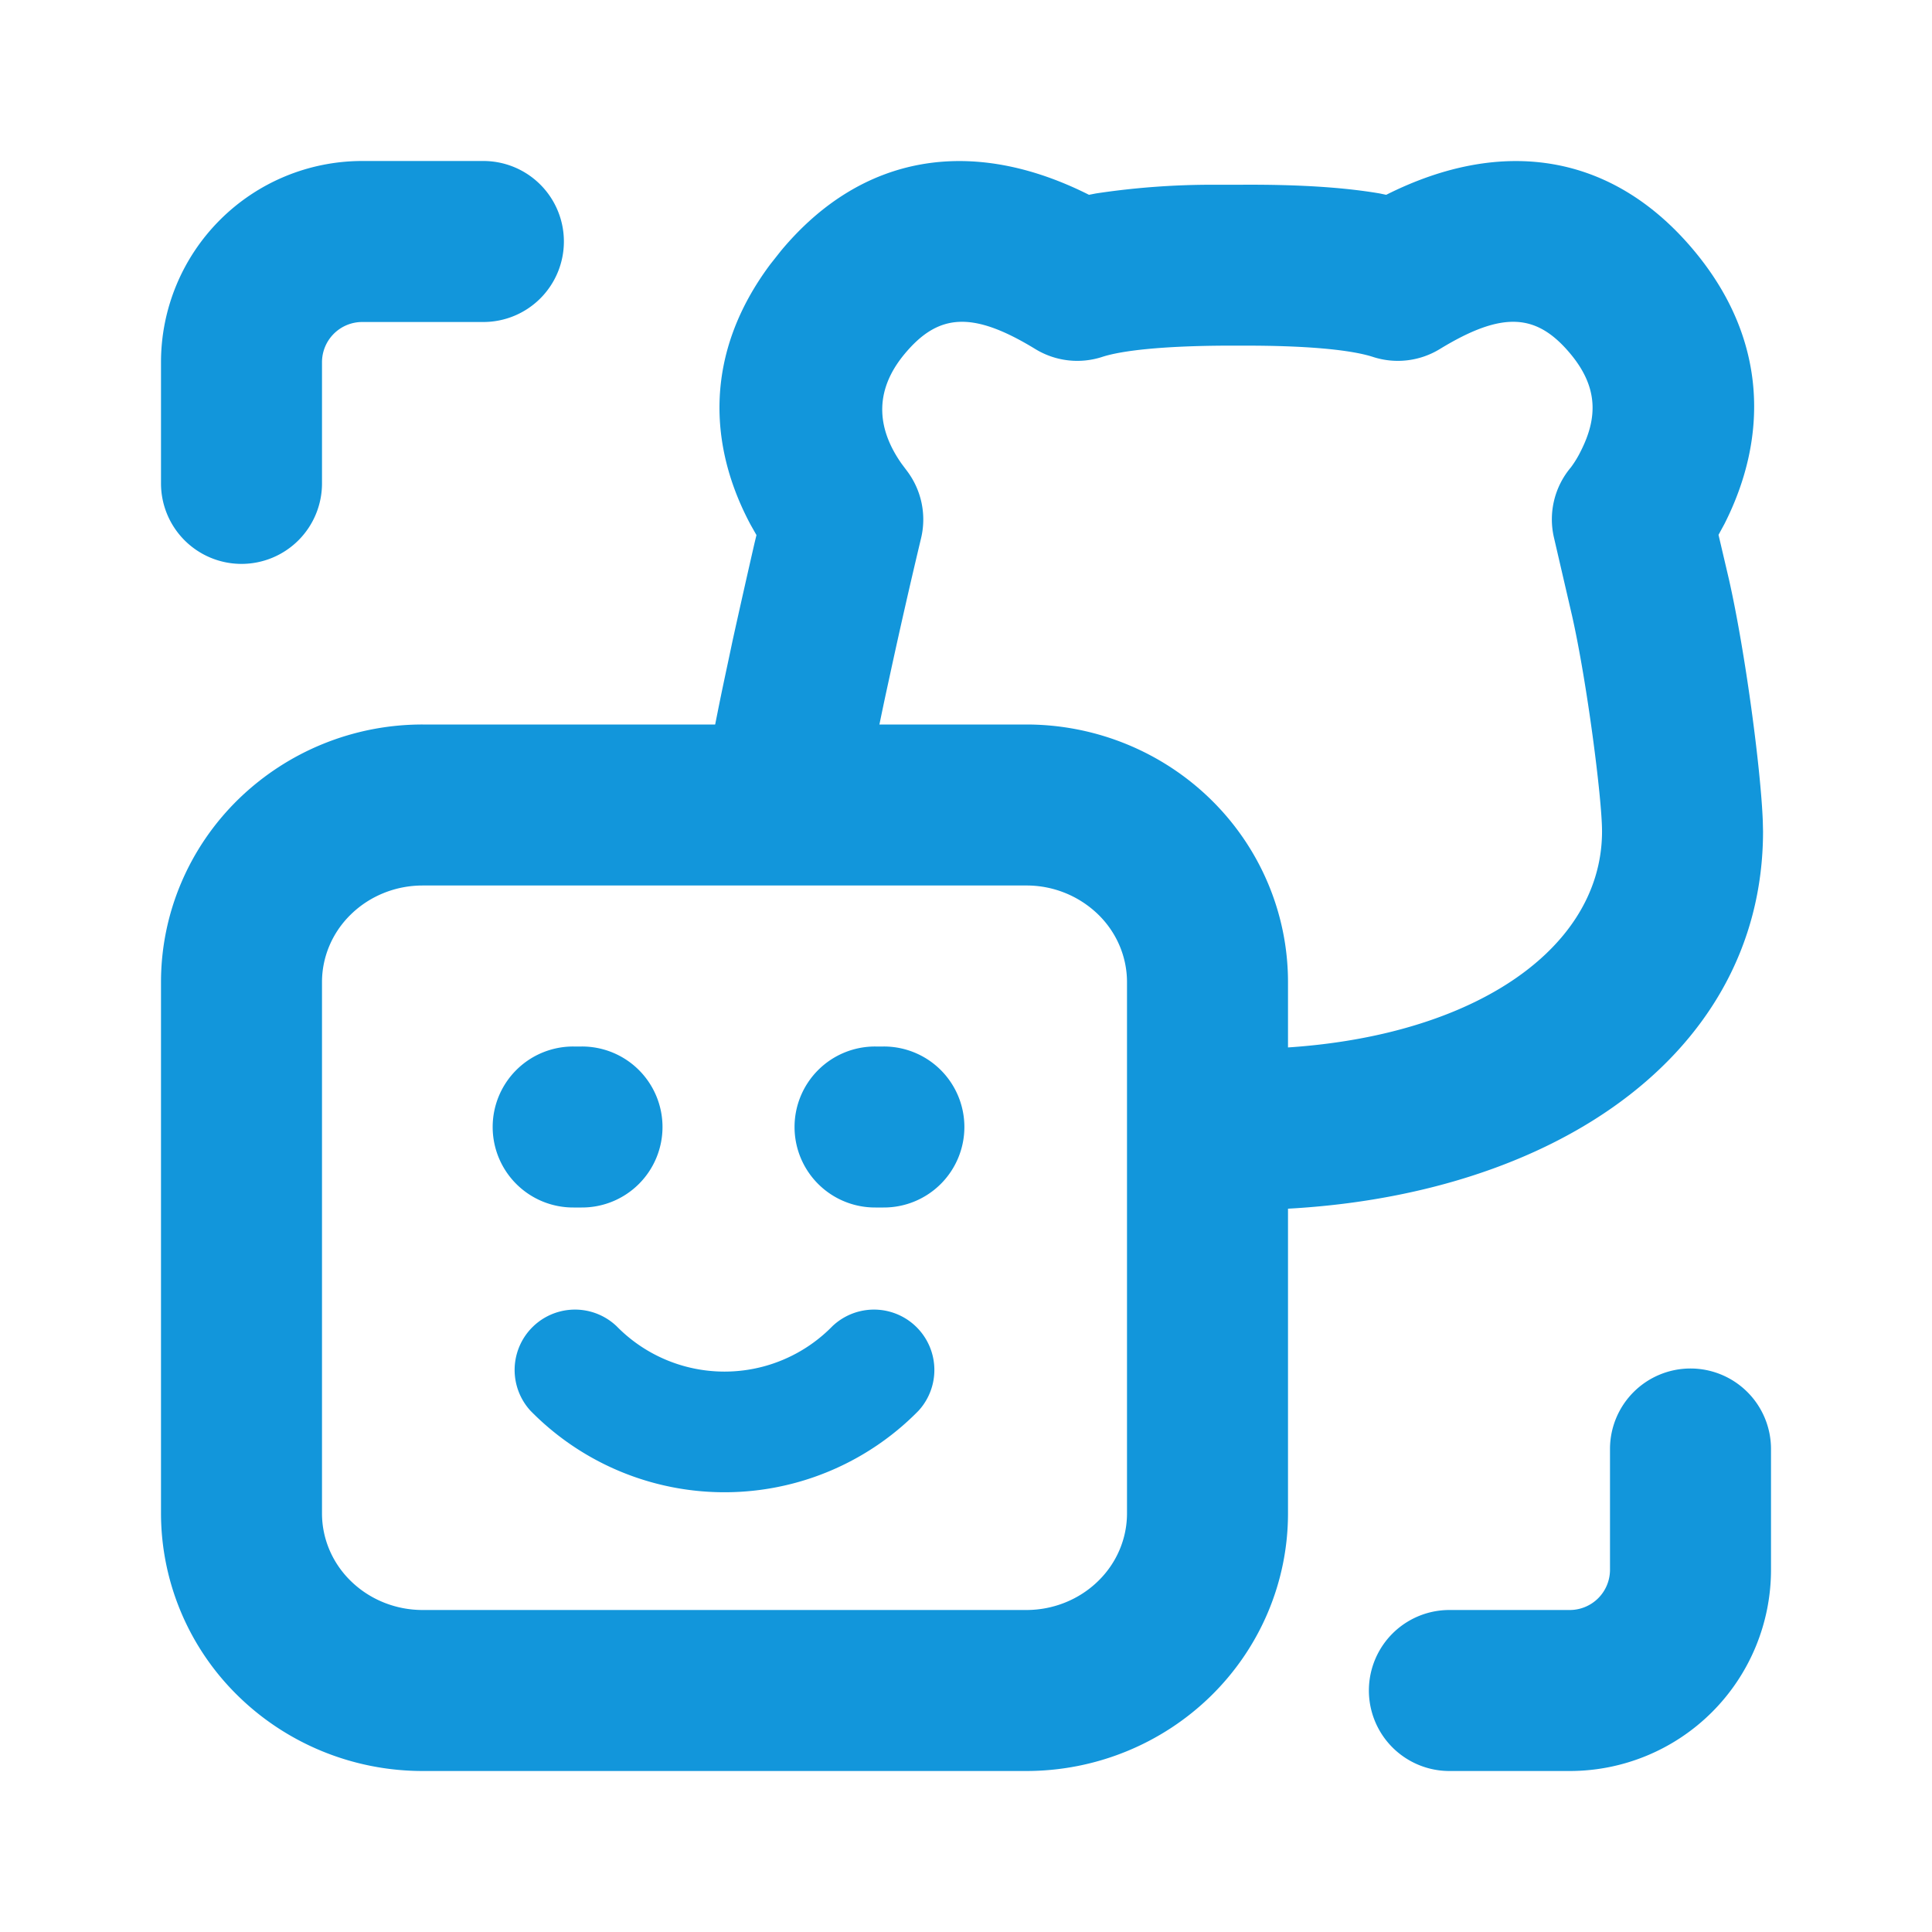 <?xml version="1.0" standalone="no"?><!DOCTYPE svg PUBLIC "-//W3C//DTD SVG 1.1//EN" "http://www.w3.org/Graphics/SVG/1.1/DTD/svg11.dtd"><svg t="1744600261392" class="icon" viewBox="0 0 1024 1024" version="1.1" xmlns="http://www.w3.org/2000/svg" p-id="5963" xmlns:xlink="http://www.w3.org/1999/xlink" width="200" height="200"><path d="M897.963 132.949c39.168 47.019 39.168 99.072 16.043 144.725l-3.157 5.803 5.547 23.68c8.619 38.187 16.853 100.181 17.92 128l0.128 5.461c0 123.093-120.875 200.704-277.035 200.704h-1.451v-85.333h1.451c114.859 0 191.701-49.323 191.701-115.371 0-17.408-8.021-79.488-15.915-114.389l-9.557-41.259a42.667 42.667 0 0 1 8.96-37.248 54.613 54.613 0 0 0 5.248-8.619c9.088-17.92 9.088-34.048-5.461-51.541-17.792-21.333-35.669-23.04-69.248-2.56a42.667 42.667 0 0 1-35.413 4.181c-11.819-3.84-35.84-6.144-70.827-5.973h-9.515c-30.933 0.256-52.523 2.475-63.232 5.973a42.667 42.667 0 0 1-35.413-4.181c-33.536-20.48-51.456-18.773-69.248 2.56-17.195 20.651-13.952 40.747-1.579 58.283l2.816 3.755a42.667 42.667 0 0 1 7.467 35.627 3513.856 3513.856 0 0 0-16.384 71.979l-2.56 11.776a2106.027 2106.027 0 0 0-5.248 25.429c-4.907 24.277-7.808 42.24-7.808 46.208h-85.333c0-12.075 3.243-32.085 9.472-63.019 1.621-8.235 3.499-17.067 5.504-26.453l2.56-12.117c3.712-16.811 7.637-34.219 11.52-51.2l1.024-4.224-3.072-5.419c-22.144-41.344-25.173-90.453 10.411-138.112l5.632-7.125c42.923-51.541 101.333-60.8 163.115-29.781l0.128 0.085 3.712-0.725a412.672 412.672 0 0 1 63.189-4.608h12.885c29.952-0.213 54.528 1.237 74.325 4.608l3.456 0.725c61.952-31.147 120.32-21.845 163.243 29.696zM308.267 554.667a42.667 42.667 0 1 1 0 85.333h-4.267a42.667 42.667 0 1 1 0-85.333h4.267zM468.267 554.667a42.667 42.667 0 1 1 0 85.333h-4.267a42.667 42.667 0 1 1 0-85.333h4.267zM441.173 702.933a32 32 0 0 1 45.653 44.8 144 144 0 0 1-205.653 0 32 32 0 0 1 45.653-44.8 80 80 0 0 0 114.347 0z" p-id="5964" fill="#1296db"></path><path d="M544 384c36.565 0 71.68 14.251 97.707 39.68 26.197 25.6 40.96 60.459 40.96 96.853v281.6c0 36.395-14.763 71.253-40.96 96.853-26.027 25.429-61.141 39.68-97.707 39.68h-320c-36.565 0-71.68-14.251-97.707-39.68A135.467 135.467 0 0 1 85.333 802.133v-281.6c0-36.395 14.763-71.253 40.96-96.853A139.776 139.776 0 0 1 224 384h320z m0 85.333h-320c-14.336 0-28.032 5.547-38.059 15.36-9.813 9.557-15.275 22.485-15.275 35.84v281.6c0 13.355 5.461 26.283 15.275 35.84 10.027 9.813 23.723 15.36 38.059 15.36h320c14.336 0 28.032-5.547 38.059-15.36 9.813-9.557 15.275-22.485 15.275-35.84v-281.6c0-13.355-5.461-26.283-15.275-35.84a54.443 54.443 0 0 0-38.059-15.36zM256 85.333a42.667 42.667 0 1 1 0 85.333H192a21.333 21.333 0 0 0-21.333 21.333V256a42.667 42.667 0 1 1-85.333 0V192A106.667 106.667 0 0 1 192 85.333H256zM896 725.333a42.667 42.667 0 0 1 42.667 42.667v64a106.667 106.667 0 0 1-106.667 106.667H768a42.667 42.667 0 0 1 0-85.333h64a21.333 21.333 0 0 0 21.333-21.333V768a42.667 42.667 0 0 1 42.667-42.667z" p-id="5965" fill="#1296db"></path></svg>